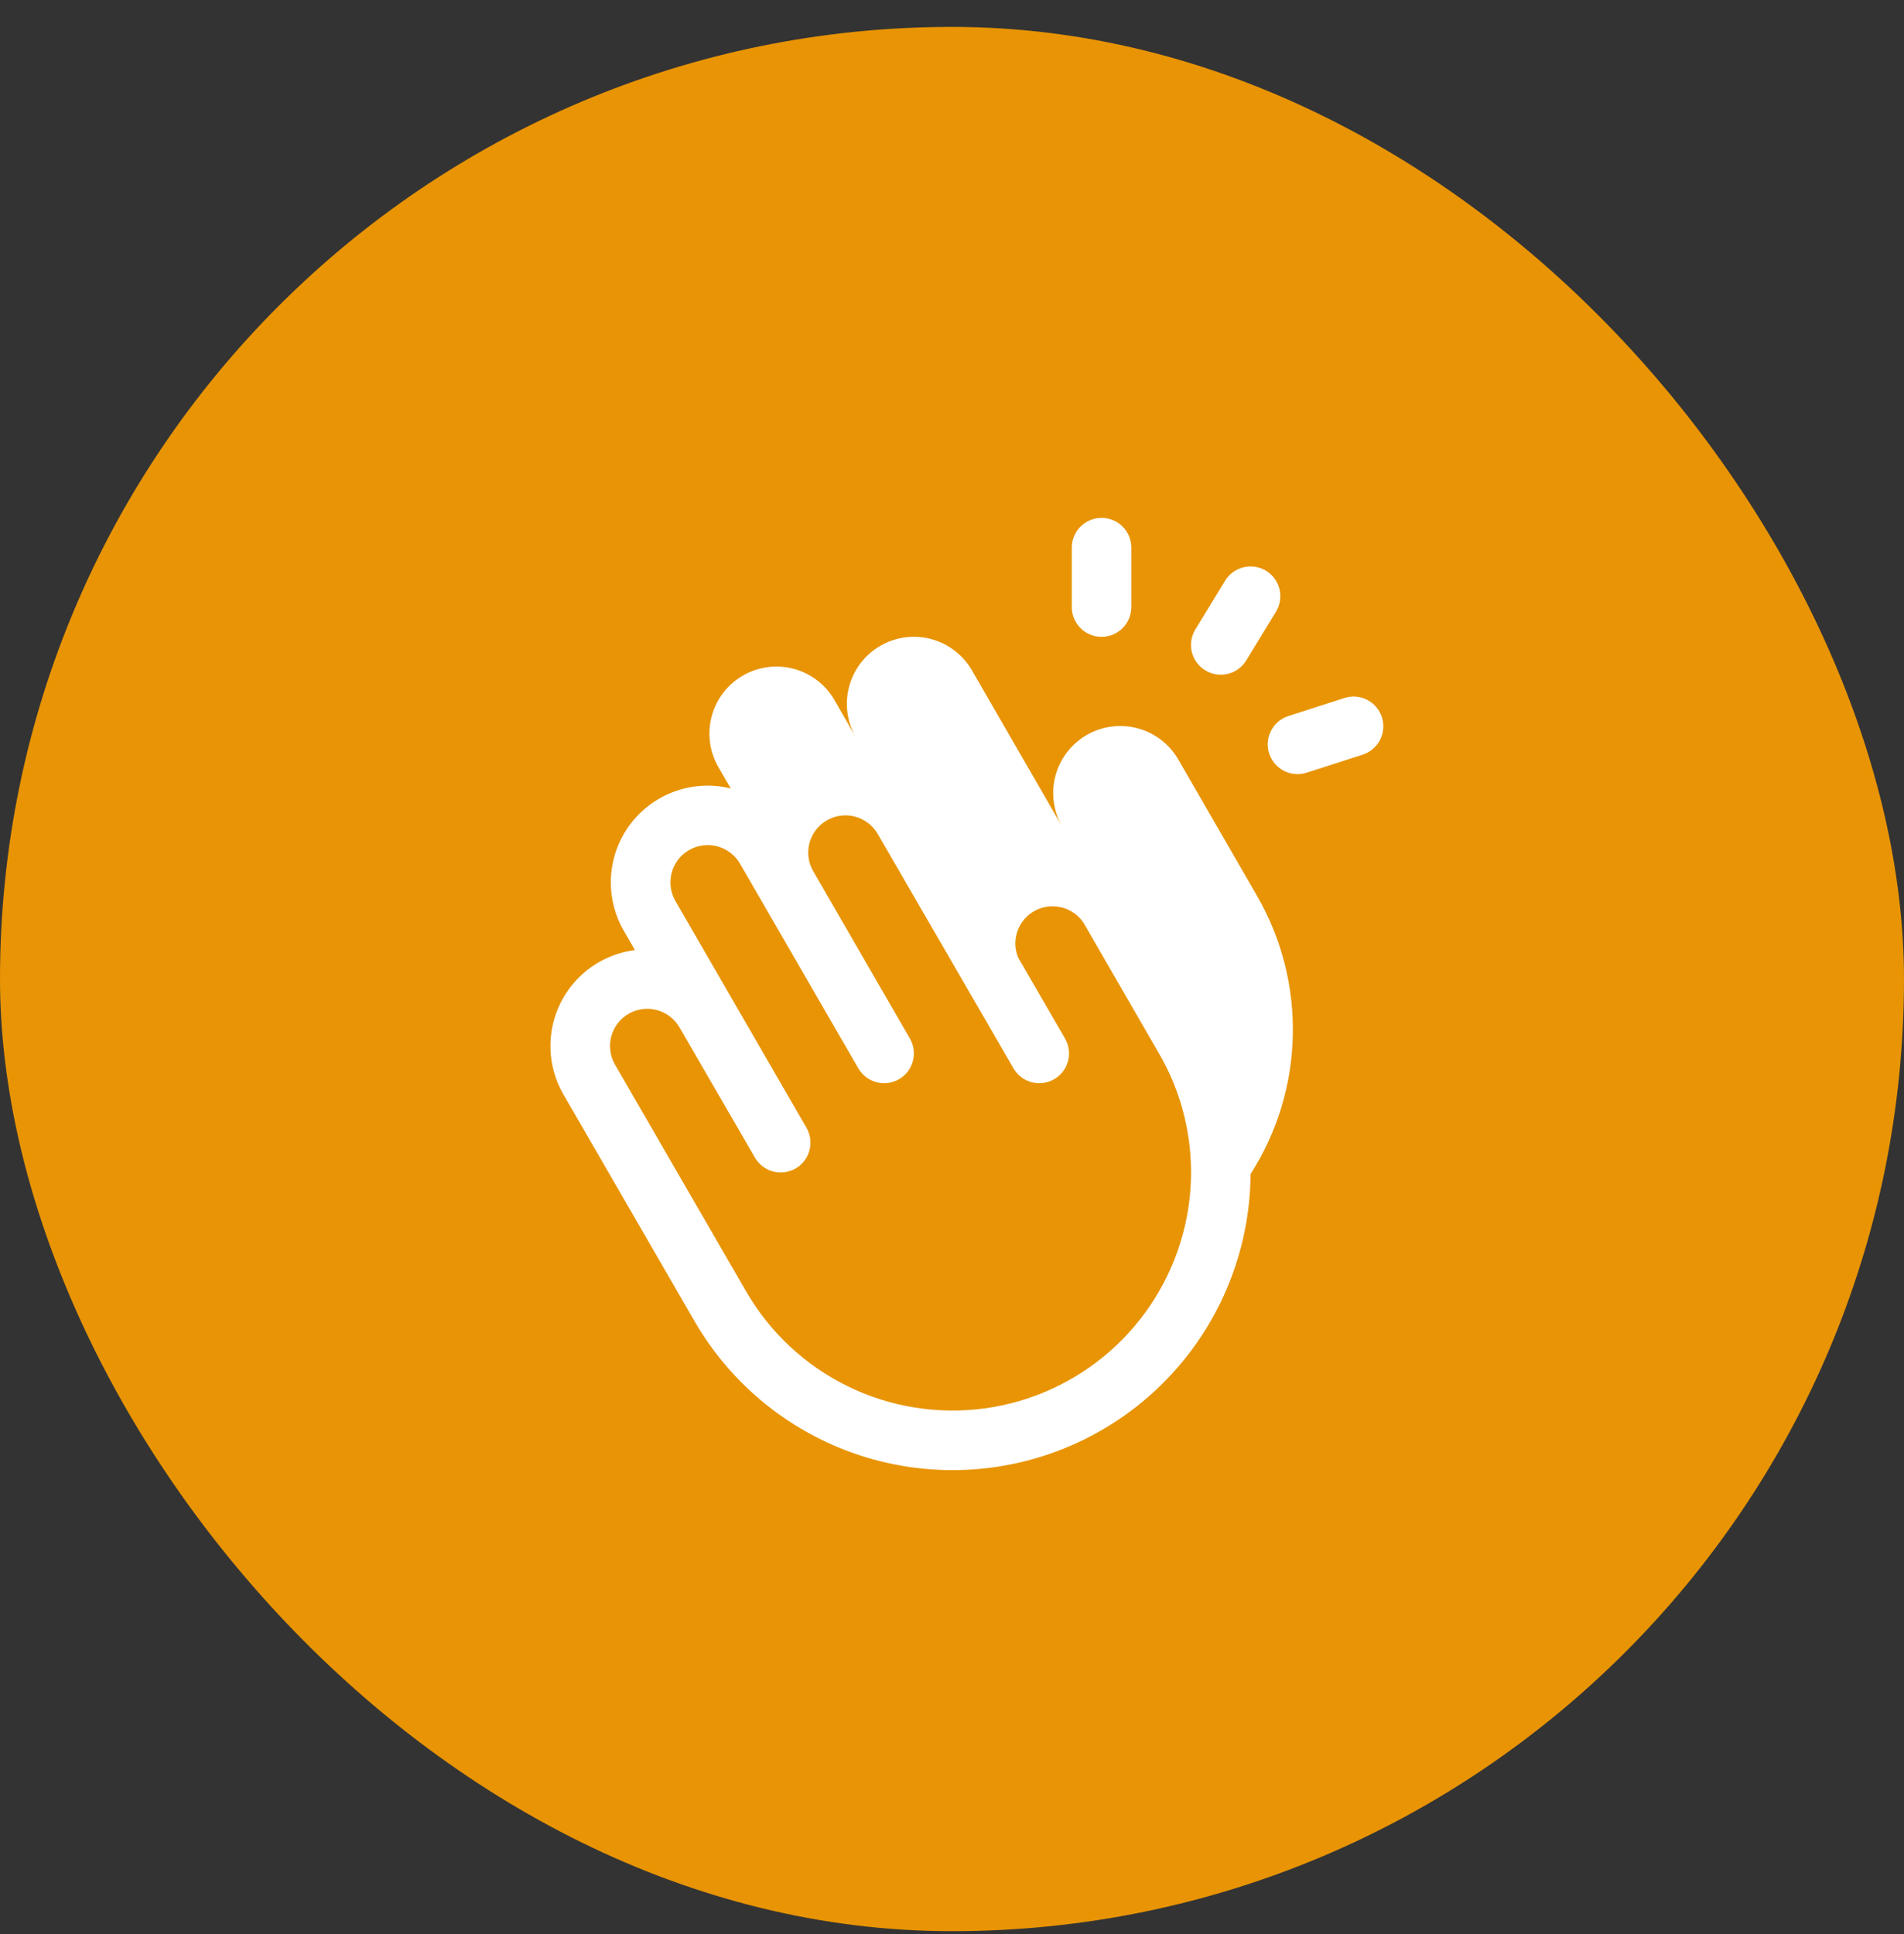<svg width="64" height="65" viewBox="0 0 64 65" fill="none" xmlns="http://www.w3.org/2000/svg">
<rect x="0" y="0" width="64" height="65" fill="#333333" stroke="none"/>
<rect y="0.904" width="64" height="64" rx="32" fill="#E89404"/>
<path d="M39.609 25.529C39.31 25.011 38.818 24.633 38.241 24.478C37.664 24.322 37.048 24.403 36.531 24.701C36.013 25 35.634 25.491 35.479 26.069C35.324 26.646 35.404 27.261 35.702 27.779L32.67 22.529C32.371 22.012 31.88 21.634 31.303 21.479C30.726 21.324 30.111 21.405 29.594 21.703C29.076 22.001 28.698 22.493 28.543 23.07C28.388 23.647 28.469 24.262 28.767 24.779L28.05 23.529C27.752 23.012 27.26 22.634 26.683 22.479C26.106 22.324 25.491 22.405 24.974 22.703C24.456 23.001 24.078 23.493 23.923 24.07C23.768 24.647 23.849 25.262 24.147 25.779L24.565 26.5C23.946 26.347 23.296 26.379 22.695 26.592C22.094 26.806 21.569 27.191 21.186 27.7C20.802 28.21 20.577 28.82 20.538 29.457C20.5 30.093 20.649 30.727 20.967 31.279L21.342 31.929C20.811 31.997 20.304 32.195 19.867 32.505C19.431 32.816 19.078 33.23 18.84 33.71C18.602 34.19 18.486 34.721 18.503 35.257C18.52 35.792 18.669 36.315 18.937 36.779L23.346 44.404C24.447 46.308 26.143 47.797 28.174 48.641C30.204 49.485 32.456 49.638 34.582 49.075C36.708 48.512 38.589 47.266 39.936 45.528C41.283 43.79 42.021 41.657 42.036 39.458C42.927 38.069 43.419 36.46 43.456 34.81C43.494 33.16 43.077 31.531 42.25 30.102L39.609 25.529ZM39.759 41.474C39.347 43.004 38.491 44.377 37.3 45.42C36.108 46.464 34.634 47.131 33.064 47.338C31.494 47.544 29.897 47.281 28.477 46.581C27.056 45.881 25.874 44.775 25.081 43.404L20.672 35.779C20.59 35.637 20.537 35.48 20.516 35.317C20.494 35.154 20.505 34.989 20.548 34.83C20.59 34.671 20.664 34.523 20.764 34.392C20.864 34.262 20.989 34.153 21.131 34.071C21.419 33.905 21.76 33.86 22.081 33.946C22.239 33.989 22.388 34.062 22.518 34.162C22.648 34.262 22.758 34.387 22.84 34.529L25.375 38.904C25.508 39.134 25.726 39.302 25.982 39.371C26.239 39.44 26.512 39.404 26.742 39.271C26.972 39.139 27.14 38.92 27.208 38.664C27.277 38.407 27.241 38.134 27.109 37.904L22.702 30.279C22.537 29.991 22.492 29.649 22.579 29.328C22.665 29.007 22.875 28.734 23.164 28.568C23.452 28.402 23.794 28.358 24.115 28.444C24.436 28.531 24.709 28.741 24.875 29.029L28.851 35.904C28.984 36.134 29.202 36.302 29.459 36.371C29.715 36.44 29.988 36.404 30.218 36.271C30.448 36.139 30.616 35.92 30.684 35.664C30.753 35.407 30.718 35.134 30.585 34.904L27.335 29.279C27.169 28.992 27.124 28.65 27.21 28.329C27.297 28.009 27.507 27.736 27.794 27.57C28.082 27.404 28.424 27.359 28.744 27.446C29.065 27.532 29.338 27.742 29.504 28.029L34.066 35.904C34.199 36.134 34.417 36.302 34.674 36.371C34.93 36.44 35.203 36.404 35.433 36.271C35.663 36.139 35.831 35.92 35.9 35.664C35.968 35.407 35.932 35.134 35.8 34.904L34.225 32.185C34.106 31.897 34.098 31.575 34.205 31.282C34.311 30.988 34.523 30.745 34.799 30.601C35.076 30.456 35.396 30.419 35.698 30.499C35.999 30.578 36.261 30.767 36.43 31.029L38.957 35.404C39.486 36.313 39.829 37.317 39.967 38.36C40.104 39.402 40.034 40.461 39.759 41.475V41.474ZM36.027 20.404V18.404C36.027 18.139 36.133 17.885 36.32 17.697C36.508 17.51 36.762 17.404 37.027 17.404C37.293 17.404 37.547 17.51 37.734 17.697C37.922 17.885 38.027 18.139 38.027 18.404V20.404C38.027 20.669 37.922 20.924 37.734 21.111C37.547 21.299 37.293 21.404 37.027 21.404C36.762 21.404 36.508 21.299 36.32 21.111C36.133 20.924 36.027 20.669 36.027 20.404ZM40.18 21.154L41.18 19.517C41.248 19.404 41.338 19.307 41.444 19.229C41.55 19.152 41.671 19.096 41.798 19.065C41.926 19.034 42.059 19.028 42.189 19.048C42.319 19.069 42.443 19.114 42.556 19.182C42.668 19.251 42.766 19.341 42.843 19.447C42.921 19.553 42.977 19.673 43.008 19.801C43.039 19.929 43.044 20.061 43.024 20.191C43.004 20.321 42.958 20.446 42.89 20.558L41.89 22.197C41.8 22.343 41.675 22.464 41.525 22.548C41.375 22.632 41.206 22.676 41.035 22.675C40.857 22.676 40.682 22.629 40.529 22.539C40.376 22.449 40.249 22.32 40.161 22.166C40.074 22.011 40.03 21.835 40.033 21.657C40.037 21.48 40.087 21.306 40.18 21.154ZM45.805 25.362L43.924 25.968C43.824 26 43.721 26.016 43.616 26.017C43.377 26.017 43.146 25.933 42.965 25.778C42.783 25.623 42.663 25.408 42.625 25.172C42.588 24.936 42.637 24.695 42.762 24.492C42.887 24.289 43.081 24.137 43.309 24.064L45.191 23.458C45.444 23.377 45.718 23.399 45.954 23.52C46.19 23.641 46.368 23.851 46.45 24.103C46.531 24.355 46.509 24.63 46.388 24.866C46.267 25.102 46.057 25.28 45.805 25.362Z" fill="white"/>
</svg>
